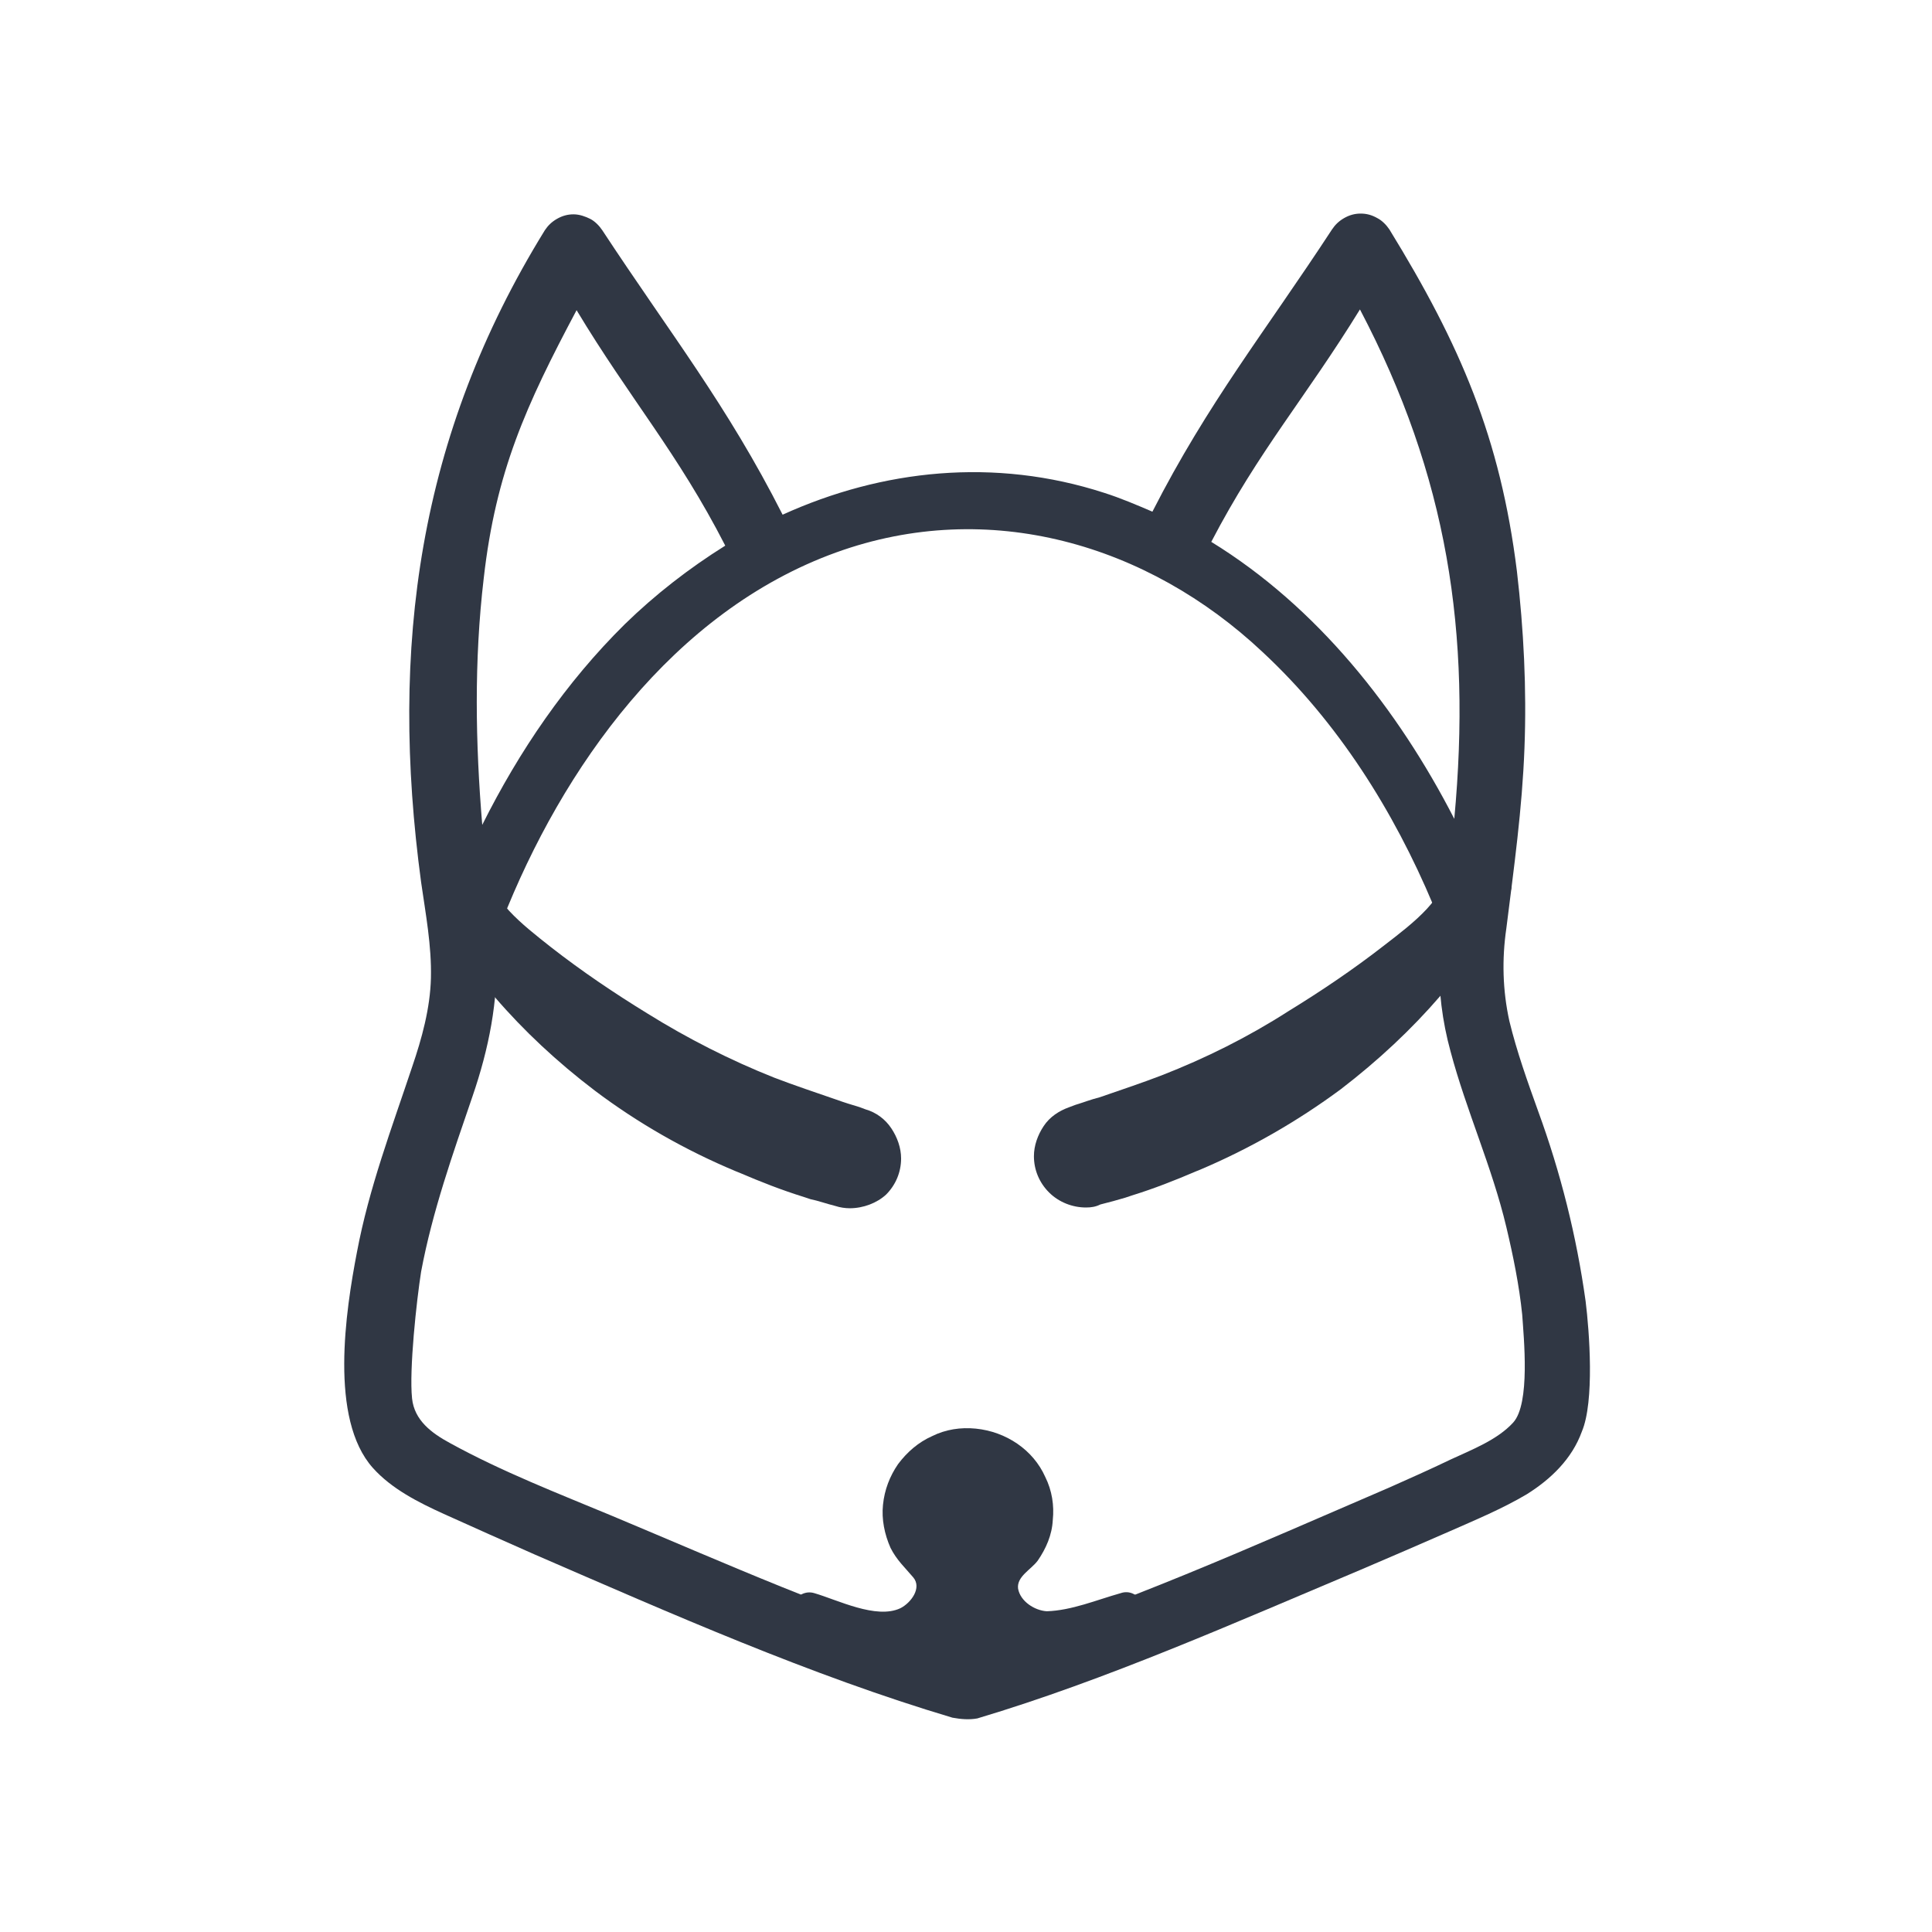 <?xml version="1.0" encoding="utf-8"?>
<!-- Generator: Adobe Illustrator 26.0.2, SVG Export Plug-In . SVG Version: 6.00 Build 0)  -->
<svg version="1.2" baseProfile="tiny" id="Layer_1" xmlns="http://www.w3.org/2000/svg" xmlns:xlink="http://www.w3.org/1999/xlink"
	 x="0px" y="0px" viewBox="0 0 256 256" overflow="visible" xml:space="preserve">
<rect id="bg" fill="#FFFFFF" width="256" height="256"/>
<path fill="#303744" d="M60.5,124.5c1.4,0,1.4-2.2,0-2.2S59.1,124.5,60.5,124.5z"/>
<path fill="#303744" d="M118.2,153.3c0-1.2-0.4-2.3-1.1-3.3c-0.7-0.9-1.7-1.7-2.8-2c-1.2-0.4-2.5-0.8-4-1.3
	c-2.7-0.9-5.6-1.9-8.2-2.9c-5.9-2.3-11.6-5.2-17-8.6c-4.5-2.7-8.8-5.7-12.9-8.9c-4.3-3.3-8.7-6.8-8.7-11.1c0-1.9-6.9,0.9-6,2.6
	c5,10,13.1,18.8,22.1,25.6c5.7,4.3,11.9,7.8,18.5,10.6c2.9,1.3,5.9,2.4,8.9,3.4c1.2,0.3,2.6,0.8,4.2,1.2c0.8,0.2,1.7,0.3,2.6,0.1
	c0.9-0.2,1.7-0.5,2.4-1c0.7-0.5,1.3-1.2,1.6-2C118,155,118.2,154.1,118.2,153.3L118.2,153.3z"/>
<path fill="#303744" d="M112.6,160.1c-0.6,0-1.3-0.1-1.9-0.3c-1.2-0.3-2.3-0.7-3.3-0.9l-0.9-0.3c-2.9-0.9-5.7-2-8.5-3.2l-0.5-0.2
	c-6.7-2.8-13-6.4-18.7-10.7c-10-7.6-17.7-16.6-22.4-26c-0.2-0.4-0.5-1.4,0.6-2.6c1.3-1.4,4.8-3,6.6-2.3c0.4,0.1,0.7,0.4,0.9,0.7
	c0.2,0.3,0.3,0.7,0.3,1c0,3.8,4.4,7.2,8.2,10.2c4.1,3.2,8.4,6.1,12.8,8.8c5.3,3.3,11,6.2,16.8,8.5c2.6,1,5.6,2,8.2,2.9
	c1.1,0.4,2.1,0.7,3.1,1l0.8,0.3c1.4,0.4,2.6,1.3,3.4,2.5c0.8,1.2,1.3,2.6,1.3,4c0,1.8-0.7,3.5-2,4.8
	C116.2,159.4,114.4,160.1,112.6,160.1z M58.7,117.5c4.5,9.1,12,17.7,21.6,24.9c5.6,4.2,11.7,7.7,18.2,10.4l0.5,0.2
	c2.7,1.2,5.4,2.2,8.2,3.1l0.9,0.3c1,0.3,2.1,0.6,3.2,0.9c0.7,0.2,1.3,0.2,2,0.1c0.7-0.1,1.3-0.4,1.8-0.8c0.5-0.4,1-0.9,1.3-1.5
	c0.3-0.6,0.5-1.3,0.5-1.9c0-0.9-0.3-1.8-0.8-2.5c-0.5-0.7-1.3-1.3-2.2-1.6l-0.8-0.3c-1-0.3-2-0.7-3.1-1c-2.6-0.9-5.6-1.9-8.3-3
	c-6-2.4-11.8-5.3-17.2-8.7c-4.5-2.7-8.9-5.7-13-8.9c-4.1-3.2-8.8-6.7-9.2-11.5C61.2,115.9,59.2,116.9,58.7,117.5z"/>
<path fill="#303744" d="M138.3,153.2c0-1.2,0.4-2.3,1.1-3.3c0.7-0.9,1.7-1.7,2.8-2c1.2-0.4,2.5-0.8,4-1.3c2.7-0.9,5.6-1.9,8.2-2.9
	c5.9-2.3,11.6-5.2,17-8.6c4.5-2.7,8.8-5.7,12.9-8.9c4.3-3.3,8.7-6.8,8.7-11.1c0-1.9,6.9,0.9,6,2.6c-5,10-13.1,18.8-22.1,25.6
	c-5.7,4.3-11.9,7.8-18.5,10.6c-2.9,1.3-5.9,2.4-8.9,3.4c-1.2,0.4-2.6,0.8-4.2,1.2c-0.8,0.2-1.7,0.3-2.6,0.1c-0.9-0.2-1.7-0.5-2.4-1
	c-0.7-0.5-1.3-1.2-1.7-2C138.6,155,138.3,154.1,138.3,153.2z"/>
<path fill="#303744" d="M143.9,160c-1.8,0-3.6-0.7-4.9-2c-1.3-1.3-2-3-2-4.8c0-1.4,0.5-2.8,1.3-4c0.8-1.2,2-2,3.4-2.5l0.8-0.3
	c1-0.3,2-0.7,3.2-1c2.6-0.9,5.6-1.9,8.2-2.9c5.9-2.3,11.5-5.1,16.8-8.5c4.4-2.7,8.7-5.6,12.8-8.8c3.9-3,8.2-6.3,8.2-10.2
	c0-0.4,0.1-0.7,0.3-1c0.2-0.3,0.5-0.5,0.9-0.7c1.8-0.7,5.3,0.9,6.6,2.3c1.1,1.2,0.8,2.2,0.6,2.6c-4.7,9.5-12.5,18.5-22.4,26.1
	c-5.8,4.3-12.1,7.9-18.7,10.7l-0.5,0.2c-2.8,1.2-5.6,2.3-8.5,3.2l-0.9,0.3c-1,0.3-2.1,0.6-3.3,0.9C145.2,159.9,144.6,160,143.9,160z
	 M194.3,115.8c-0.4,4.7-5,8.3-9.2,11.5c-4.2,3.2-8.5,6.2-13,8.9c-5.5,3.4-11.2,6.3-17.2,8.7c-2.7,1-5.7,2.1-8.3,3
	c-1.1,0.4-2.2,0.7-3.2,1.1l-0.8,0.3c-0.9,0.3-1.6,0.8-2.2,1.6c-0.5,0.7-0.8,1.6-0.8,2.5c0,0.7,0.2,1.3,0.5,1.9
	c0.3,0.6,0.7,1.1,1.3,1.5c0.5,0.4,1.2,0.7,1.8,0.8c0.7,0.1,1.4,0.1,2-0.1c1.1-0.3,2.2-0.6,3.2-0.9l0.9-0.3c2.8-0.9,5.5-1.9,8.2-3.1
	l0.5-0.2c6.5-2.7,12.6-6.2,18.2-10.4c9.6-7.3,17-15.9,21.6-24.9C197.3,116.8,195.3,115.9,194.3,115.8z"/>
<path fill="#303744" d="M138.7,215.9c-1.9-0.1-3.6-0.9-4.9-2.3c-0.9-1.1-1.4-2.5-1.6-3.9c-0.1-0.4,0-0.9,0.2-1.3
	c0.2-0.4,0.5-0.8,0.9-1c1.5-1,2.7-2.5,3.3-4.3s0.7-3.6,0.1-5.4c-0.5-1.8-1.6-3.3-3.1-4.4c-1.5-1.1-3.3-1.7-5.2-1.7
	c-1.9,0-3.7,0.5-5.2,1.6s-2.6,2.6-3.2,4.3c-0.6,1.7-0.6,3.6,0,5.4c0.6,1.7,1.7,3.3,3.2,4.3c0.4,0.3,0.6,0.6,0.8,1
	c0.2,0.4,0.2,0.8,0.2,1.3c-0.1,1.5-0.7,2.9-1.6,4c-1.3,1.4-3,2.2-4.9,2.3c-2.5,0-6.5-1.4-10.4-2.6c4,3.7,13.4,7.8,17.8,8.6l1.4,1
	c0-0.3,0.1-0.6,0.1-0.9c1,0,2.1,0,3.2,0c0,0.3,0.1,0.6,0.1,0.9l1.4-1c4.4-0.7,13.8-4.9,17.8-8.6
	C145.2,214.6,141.3,215.9,138.7,215.9z"/>
<path fill="#303744" d="M138.7,213.5c-1.6-0.1-3.5-1.3-3.8-3c-0.2-1.6,1.7-2.5,2.6-3.7c1.1-1.6,1.9-3.4,2-5.4c0.2-1.9-0.1-3.9-1-5.7
	c-0.8-1.8-2.1-3.3-3.7-4.4c-1.6-1.1-3.5-1.8-5.5-2c-2-0.2-4,0.1-5.8,1c-1.8,0.8-3.3,2.1-4.5,3.7c-1.1,1.6-1.8,3.4-2,5.4
	c-0.2,1.9,0.2,3.9,1,5.7c0.8,1.6,1.9,2.6,3,3.9c1.2,1.4-0.3,3.4-1.7,4.1c-3.2,1.5-8.3-1.1-11.4-2c-2.3-0.7-4.3,2.5-2.4,4.1
	c2.8,2.5,6.2,4.4,9.6,5.9c1.7,0.8,3.4,1.5,5.1,2.1c1.7,0.6,3.5,0.9,5,2c1.7,1.3,3.6-0.5,3.8-2.1l0.1-0.9l-2.5,2.5c1.1,0,2.1,0,3.2,0
	l-2.5-2.5l0.1,0.9c0.2,1.6,2.1,3.4,3.8,2.1c1.4-1.1,3-1.3,4.7-1.9c1.8-0.6,3.6-1.4,5.4-2.2c3.4-1.6,6.8-3.5,9.6-5.9
	c1.9-1.7-0.1-4.9-2.4-4.1C145.3,212,142,213.4,138.7,213.5c-3.2,0.2-3.2,5.1,0,5c3.8-0.2,7.5-1.5,11-2.7l-2.4-4.1
	c-2.7,2.4-6,4-9.2,5.4c-3.1,1.4-6.8,1.8-9.4,3.8l3.8,2.1l-0.1-0.9c-0.2-1.3-1-2.5-2.5-2.5c-1.1,0-2.1,0-3.2,0
	c-1.5-0.1-2.3,1.2-2.5,2.5l-0.1,0.9l3.8-2.1c-2.6-2-6.4-2.4-9.4-3.8c-3.2-1.4-6.6-3.1-9.2-5.4l-2.4,4.1c3.6,1.1,7.8,2.9,11.7,2.6
	c1.6-0.1,3.2-0.7,4.5-1.7c1.3-0.9,2.4-2.2,3-3.7c0.6-1.4,1.1-3.2,0.7-4.7c-0.4-1.8-1.6-2.5-2.8-3.7c-0.6-0.6-1.1-1.3-1.4-2.1
	c-0.3-0.8-0.4-1.6-0.4-2.5c0-0.8,0.2-1.7,0.6-2.4c0.4-0.8,0.9-1.4,1.5-2c6-5.1,14,3.7,8.4,9.2c-1.2,1.2-2.4,1.8-2.8,3.6
	c-0.3,1.5,0.1,3.2,0.8,4.6c1.4,3.2,4.6,5.1,8.1,5.4C141.9,218.6,141.9,213.7,138.7,213.5z"/>
<path fill="#303744" d="M210.1,172.4c-1.2-8.6-3.3-17-6.3-25.2c-1.4-3.9-2.8-7.8-3.8-11.9c-0.9-4.1-1-8.2-0.4-12.3
	c1-8,2.1-15.8,2.4-23.9c0.3-7.8-0.1-15.7-1-23.4c-2.2-17.7-7.5-30-16.9-45.3c-0.4-0.6-1-1.2-1.6-1.5c-0.7-0.4-1.4-0.6-2.2-0.6
	c-0.8,0-1.5,0.2-2.2,0.6c-0.7,0.4-1.2,0.9-1.6,1.5c-8.9,13.6-16.4,22.9-23.8,37.4c-2.1-0.9-4.2-1.8-6.4-2.5
	c-14.5-4.7-29.4-3.1-42.6,2.9c-7.4-14.6-14.9-24-23.9-37.7c-0.4-0.6-1-1.2-1.6-1.5s-1.4-0.6-2.2-0.6c-0.8,0-1.5,0.2-2.2,0.6
	s-1.2,0.9-1.6,1.5c-16.8,27.2-20.6,55.3-16.4,86.4c0.6,4.2,1.4,8.4,1.3,12.7c-0.1,4-1.2,8-2.5,11.8c-2.7,8.1-5.7,16-7.3,24.5
	c-1.5,7.8-3.7,22.1,2.1,28.6c2.5,2.8,6.1,4.6,9.4,6.1c4,1.8,8,3.6,12.1,5.4c18,7.8,36.5,16,55.3,21.6c1.1,0.2,2.2,0.3,3.3,0.1
	c17.1-5.1,34.4-12.8,50.8-19.7c4-1.7,7.9-3.4,11.8-5.1c3.4-1.5,7-3,10.2-4.9c3.2-2,6-4.7,7.3-8.3
	C211.3,185.7,210.6,176.4,210.1,172.4z M180.2,41c11.6,22.1,14.8,42.8,12.5,67.5c-7.5-14.6-18.2-28.1-32.2-36.7
	C166.8,59.7,173,52.7,180.2,41z M64.1,76.6c1.6-14.1,5.6-22.9,12.3-35.5C83.5,52.9,89.8,60,96.1,72.3c-4.8,3-9.3,6.5-13.3,10.4
	c-7.8,7.7-14,16.8-18.9,26.6C63,98.5,62.8,87.6,64.1,76.6L64.1,76.6z M200.5,188.5c-2.1,2.3-5.5,3.6-8.3,4.9
	c-2.7,1.3-5.4,2.5-8.1,3.7c-17.7,7.6-36,15.9-54.5,21.5c-1,0.3-2,0.3-3,0c-15.4-4.7-30.6-11.5-45.4-17.7c-7.2-3-14.7-5.9-21.6-9.7
	c-2.4-1.3-4.7-3-5-5.9c-0.4-3.8,0.6-13,1.2-16.8c1.5-8,4.2-15.6,6.8-23.2c2.2-6.4,3.4-12.6,3.2-19.2c0-1.4,0.2-2.7,0.7-4
	c8-20.4,22.7-41.1,44.3-48.9c20.2-7.3,41.3-1.1,56.5,13.2c10,9.3,17.4,21.1,22.6,33.5l0.1,0.1c0.7,1.5,1,3.2,0.8,4.9
	c-0.1,0.7-0.1,1.5-0.1,2.2c-0.1,4.1,0.4,8.2,1.5,12.2c2.1,7.9,5.5,15.3,7.4,23.3c0.9,3.8,1.7,7.7,2.1,11.6
	C201.9,177.2,202.8,186,200.5,188.5z"/>
<path display="none" fill="#303744" d="M128.3-93.7c-0.8,0-1.5-0.1-2.3-0.3c-17.9-5.4-35.6-13-52.7-20.5l-2.8-1.2
	c-4.2-1.8-8.2-3.6-12.1-5.4c-3.5-1.6-7.2-3.5-9.8-6.4c-5.9-6.6-4.2-20.1-2.4-29.7c1.3-6.7,3.5-13.2,5.6-19.4
	c0.6-1.7,1.2-3.5,1.7-5.2c1.2-3.6,2.3-7.5,2.4-11.5c0.1-3.3-0.4-6.6-0.9-9.9c-0.1-0.9-0.3-1.7-0.4-2.6c-4.6-33.8,0.7-61.6,16.5-87.2
	c0.5-0.8,1.2-1.5,2-1.9c0.8-0.5,1.8-0.7,2.7-0.7c1,0,2,0.2,2.8,0.7c0.9,0.5,1.6,1.1,2.1,2c2.6,3.9,5,7.5,7.4,10.9
	c5.6,8.2,10.9,15.9,16.1,25.9c14-6,28.6-6.9,42.4-2.5c1.8,0.6,3.7,1.3,5.5,2c5.1-9.9,10.3-17.5,15.9-25.5c2.4-3.5,4.8-7,7.4-11
	c0.5-0.8,1.3-1.5,2.1-2c0.9-0.5,1.8-0.7,2.8-0.7c1,0,1.9,0.3,2.7,0.7c0.8,0.5,1.5,1.1,2,1.9c8.9,14.3,14.8,26.9,17.1,45.8
	c0.9,7.8,1.3,15.7,1,23.6c-0.2,7.1-1.1,14.1-2,20.9c-0.1,1-0.3,2-0.4,3c-0.6,4-0.4,8,0.4,11.9c0.9,3.8,2.1,7.5,3.5,11.1l0.2,0.6
	c3,8.2,5.1,16.8,6.3,25.5c0,0.1,1.6,12.6-0.3,17.8c-1.3,3.5-3.9,6.4-7.8,8.9c-2.7,1.6-5.5,3-8.5,4.2l-1.9,0.8
	c-4.6,2.1-8.4,3.7-11.9,5.1c-2.8,1.2-5.7,2.4-8.6,3.6c-13.8,5.8-28.2,11.9-42.4,16.1C129.5-93.8,128.9-93.7,128.3-93.7z M76.1-293.1
	L76.1-293.1c-0.6,0-1.1,0.1-1.6,0.4c-0.5,0.3-0.8,0.6-1.1,1.1c-15.6,25.1-20.7,52.3-16.2,85.6c0.1,0.9,0.2,1.7,0.4,2.6
	c0.5,3.3,1,6.8,0.9,10.3c-0.1,4.3-1.3,8.4-2.5,12.2c-0.6,1.8-1.2,3.5-1.8,5.2c-2.2,6.4-4.3,12.5-5.5,19.1c-1,5.2-4,21.1,1.8,27.6
	c2.3,2.6,5.7,4.3,9,5.8c3.8,1.8,7.9,3.6,12,5.4l2.8,1.2c17,7.4,34.6,15,52.4,20.4c0.9,0.2,1.7,0.2,2.6,0.1
	c14.1-4.2,28.4-10.2,42.1-16.1c2.9-1.2,5.7-2.4,8.6-3.6c3.5-1.5,7.2-3.1,11.8-5.1l1.9-0.8c2.8-1.2,5.5-2.5,8.1-4
	c3.5-2.2,5.7-4.7,6.8-7.6c1.3-3.4,0.8-12,0.2-16.6c-1.2-8.5-3.2-16.9-6.2-25l-0.2-0.6c-1.4-3.7-2.6-7.5-3.6-11.4
	c-0.9-4.2-1-8.5-0.4-12.7c0.1-1,0.3-2,0.4-3c0.9-6.8,1.8-13.8,2-20.7c0.3-7.8,0-15.5-1-23.2c-2.2-18.4-8.1-30.8-16.8-44.8
	c-0.3-0.4-0.7-0.8-1.1-1.1c-0.5-0.3-1-0.4-1.5-0.4c-0.6,0-1.1,0.1-1.6,0.4c-0.5,0.3-0.9,0.7-1.2,1.1c-2.6,4-5.1,7.5-7.4,11
	c-5.9,8.6-11.1,16.1-16.2,26.3l-0.5,1.1l-1.1-0.5c-2.1-0.9-4.2-1.7-6.3-2.4c-13.5-4.4-27.9-3.4-41.7,2.8l-1.1,0.5l-0.5-1.1
	c-5.3-10.4-10.4-17.9-16.5-26.7c-2.4-3.5-4.8-7-7.4-11c-0.3-0.5-0.7-0.8-1.2-1.1C77.1-292.9,76.6-293,76.1-293.1z M128.1-102.6
	c-0.6,0-1.3-0.1-1.9-0.3c-12.3-3.7-24.6-8.9-36.5-14c-3-1.3-6-2.5-9-3.8l-3.3-1.3c-6.2-2.5-12.5-5.1-18.4-8.4
	c-2.7-1.5-5.3-3.4-5.7-6.8c-0.4-4,0.6-13.4,1.2-17.1c1.4-7.6,3.9-14.9,6.3-22l0.5-1.5c2.3-6.7,3.3-12.7,3.1-18.8
	c-0.1-1.5,0.2-3.1,0.8-4.5c4.4-11.2,10.3-21.4,17.2-29.5c8.1-9.6,17.5-16.4,27.8-20.1c19.5-7.1,41.2-2.1,57.8,13.4
	c9.5,8.9,17.2,20.3,22.8,34l0.1,0.1c0.8,1.7,1.1,3.6,0.9,5.5c-0.1,0.8-0.1,1.4-0.1,2.1c-0.1,4,0.4,8,1.5,11.8
	c1,3.7,2.3,7.4,3.5,10.9c1.4,4,2.9,8.2,3.9,12.4c1,3.9,1.7,7.8,2.2,11.8c0.9,8.1,0.5,13.2-1.4,15.2c-2,2.2-4.8,3.5-7.3,4.6
	c-0.5,0.2-0.9,0.4-1.3,0.6c-2.6,1.2-5.4,2.5-8.2,3.7c-2.6,1.1-5.2,2.2-7.7,3.3c-15.2,6.6-31,13.5-46.9,18.3
	C129.4-102.7,128.7-102.6,128.1-102.6z M128.2-251.4c-5.8,0-11.6,1-17,3c-9.9,3.6-18.9,10.1-26.7,19.4c-6.7,8-12.6,17.9-16.8,28.8
	c-0.4,1.1-0.6,2.3-0.6,3.5c0.2,6.4-0.8,12.6-3.2,19.6l-0.5,1.5c-2.5,7.3-4.9,14.2-6.2,21.6c-0.7,3.5-1.6,12.7-1.2,16.4
	c0.2,2.2,1.9,3.5,4.4,4.9c5.7,3.2,12,5.8,18.2,8.3l3.3,1.3c3,1.2,6,2.5,9.1,3.8c11.8,5,24.1,10.1,36.3,13.9c0.7,0.2,1.5,0.2,2.3,0
	c15.8-4.8,31.5-11.6,46.6-18.1c2.6-1.1,5.2-2.2,7.8-3.3c2.8-1.2,5.5-2.5,8.1-3.7c0.4-0.2,0.9-0.4,1.4-0.6c2.4-1.1,4.9-2.2,6.5-4
	c1-1.1,1.7-5.2,0.7-13.3c-0.5-3.9-1.2-7.7-2.1-11.5c-1-4.1-2.4-8.2-3.8-12.2c-1.3-3.6-2.6-7.3-3.6-11.1c-1.1-4.1-1.7-8.3-1.5-12.5
	c0-0.7,0.1-1.4,0.1-2.2c0.1-1.5-0.1-2.9-0.7-4.3l-0.1-0.2c-5.5-13.4-13-24.5-22.2-33.1C155.2-245.9,141.7-251.4,128.2-251.4z
	 M63.1-208.8l-0.4-4.4c-1.1-12.1-1.1-22.9,0.1-33c1.7-14.7,6.2-24.2,12.4-35.9l1-1.9l1.2,1.9c2.7,4.4,5.4,8.2,7.9,11.9
	c4.1,6,8.1,11.7,12,19.4l0.5,1l-1,0.6c-4.7,2.9-9.1,6.4-13,10.3c-7.2,7.2-13.5,16-18.6,26.3L63.1-208.8z M65.3-246
	c-1,9.4-1.2,18.8-0.4,28.2c4.5-8.5,10.3-16.2,17.1-23c3.8-3.8,8-7.1,12.5-10c-3.7-7-7.4-12.4-11.3-18.1c-2.2-3.2-4.4-6.4-6.8-10.2
	C70.7-268.1,66.9-259.5,65.3-246z M193.6-209.7l-2-3.8c-8.2-16-19.2-28.5-31.7-36.2l-1-0.6l0.5-1c3.9-7.6,7.7-13.2,11.8-19.1
	c2.5-3.7,5.1-7.4,7.9-11.9l1.2-1.9l1,2c11.3,21.5,15.1,41.9,12.7,68.2L193.6-209.7z M162.2-251.2c11.5,7.3,21.7,18.6,29.6,32.8
	c1.6-23-2-41.5-11.8-60.7c-2.3,3.7-4.6,6.9-6.8,10.1C169.5-263.5,165.8-258.2,162.2-251.2z"/>
</svg>
